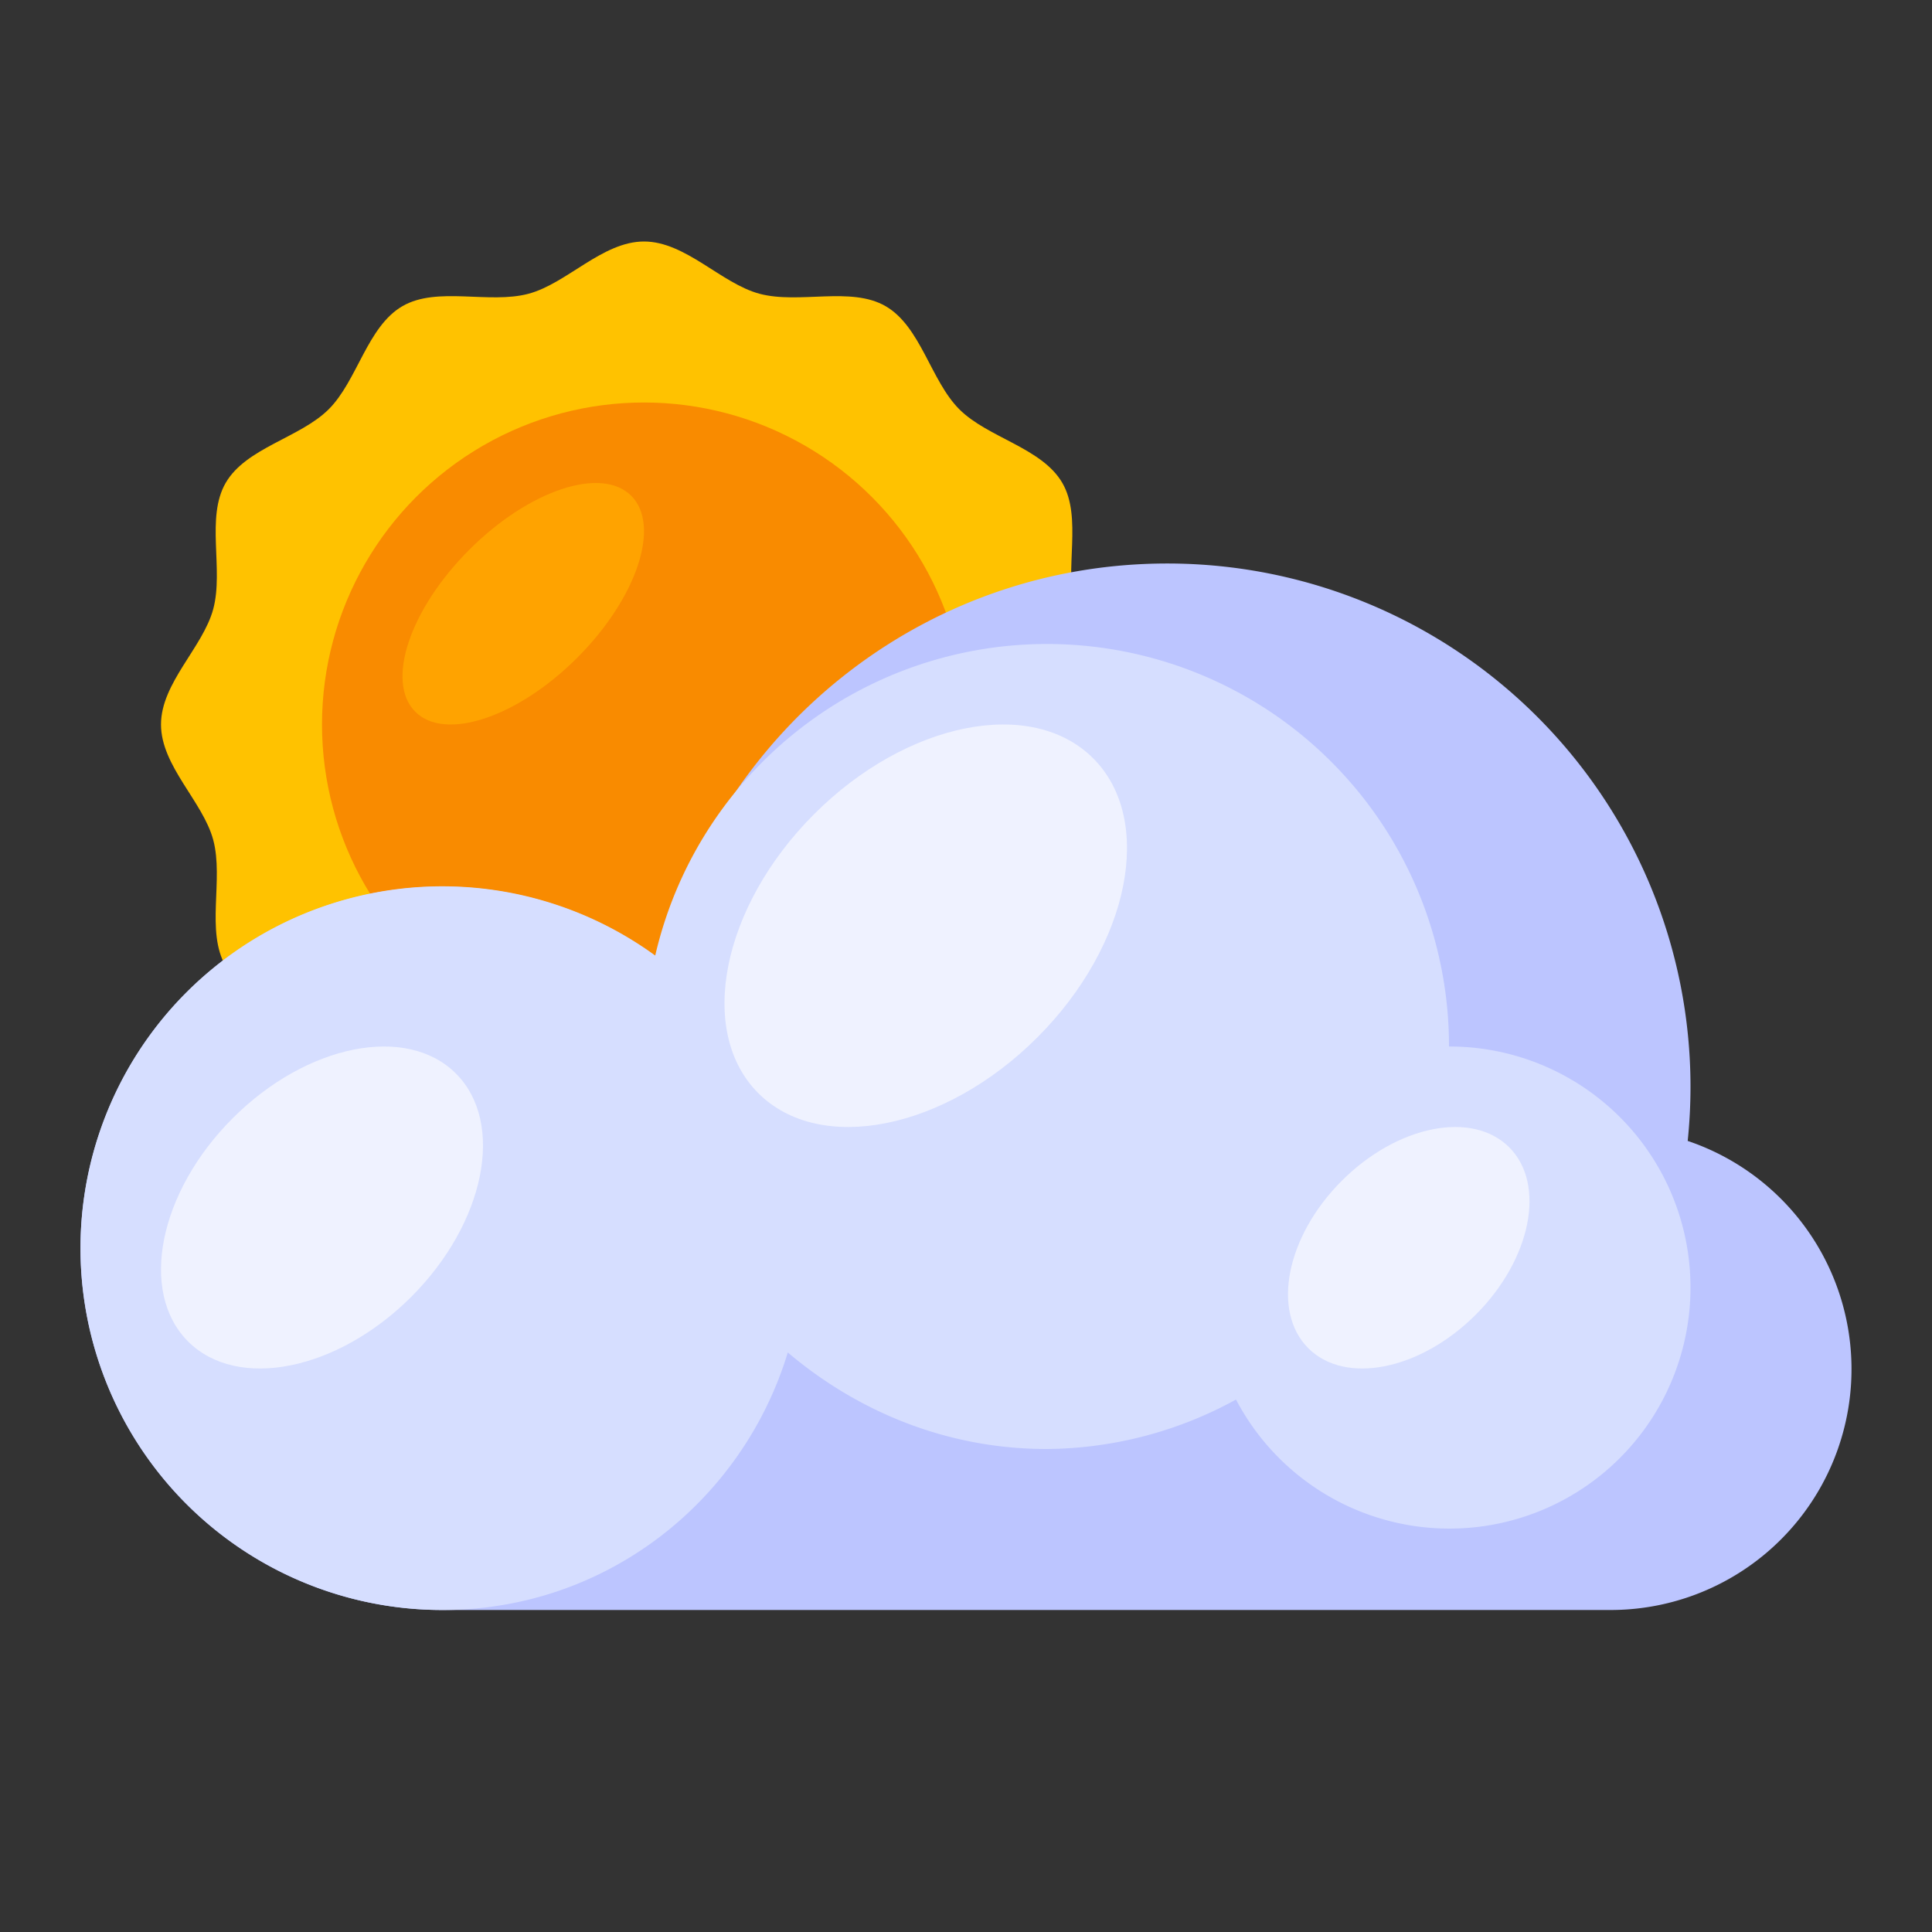 <svg xmlns="http://www.w3.org/2000/svg" viewBox="0 0 512 512">
  <rect x="0" y="0" width="512" height="512" fill="#333333" stroke="none"/>
  <title>Artboard 144</title>
  <g id="Wheater">
    <path
      d="M298.667,192c0,11.026-11.129,20.442-13.848,30.61-2.812,10.515,2.035,24.213-3.293,33.419-5.404,9.337-19.741,11.951-27.321,19.528-7.578,7.576-10.193,21.912-19.53,27.313-9.206,5.326-22.902.476-33.417,3.286C191.095,308.873,181.686,320,170.667,320c-11.026,0-20.442-11.129-30.61-13.848-10.515-2.812-24.213,2.035-33.419-3.293-9.337-5.404-11.951-19.741-19.528-27.321-7.576-7.578-21.912-10.193-27.313-19.53-5.326-9.206-.476-22.902-3.286-33.417C53.794,212.428,42.667,203.019,42.667,192c0-11.026,11.129-20.442,13.848-30.61,2.812-10.515-2.035-24.213,3.293-33.419,5.404-9.337,19.741-11.951,27.321-19.528,7.578-7.576,10.193-21.912,19.53-27.313,9.206-5.326,22.902-.476,33.417-3.286C150.238,75.127,159.648,64,170.667,64c11.026,0,20.442,11.129,30.61,13.848,10.515,2.812,24.213-2.035,33.419,3.293,9.337,5.404,11.951,19.741,19.528,27.321,7.576,7.578,21.912,10.193,27.313,19.53,5.326,9.206.476,22.902,3.286,33.417C287.539,171.572,298.667,180.981,298.667,192Z"
      style="fill:#ffc200" />
    <circle cx="170.667" cy="192" r="85.333" style="fill:#f98b00" />
    <ellipse cx="138.667" cy="160" rx="40.468" ry="20.234"
      transform="translate(-72.523 144.915) rotate(-45)" style="fill:#ffa300" />
    <path
      d="M447.257,302.355A140.188,140.188,0,0,0,448,288,138.667,138.667,0,0,0,309.333,149.333c-64.945,0-119.306,44.712-134.375,104.988a95.855,95.855,0,1,0-57.625,172.345H426.667a63.833,63.833,0,0,0,20.59-124.311Z"
      style="fill:#bcc5ff" />
    <path
      d="M384,277.333a106.546,106.546,0,0,0-210.359-24.099,95.892,95.892,0,1,0-56.307,173.432c43.299,0,79.475-28.855,91.44-68.246C227.357,374.15,251.081,384,277.333,384a105.471,105.471,0,0,0,50.22-13.105A63.88,63.88,0,1,0,384,277.333Z"
      style="fill:#d6deff" />
    <ellipse cx="373.333" cy="330.667" rx="37.65" ry="25.1"
      transform="translate(-124.47 360.837) rotate(-45)" style="fill:#eff2ff" />
    <ellipse cx="245.333" cy="245.333" rx="62.75" ry="41.834"
      transform="translate(-101.62 245.333) rotate(-45)" style="fill:#eff2ff" />
    <ellipse cx="85.333" cy="320" rx="50.2" ry="33.467"
      transform="translate(-201.281 154.066) rotate(-45)" style="fill:#eff2ff" />
  </g>
</svg>